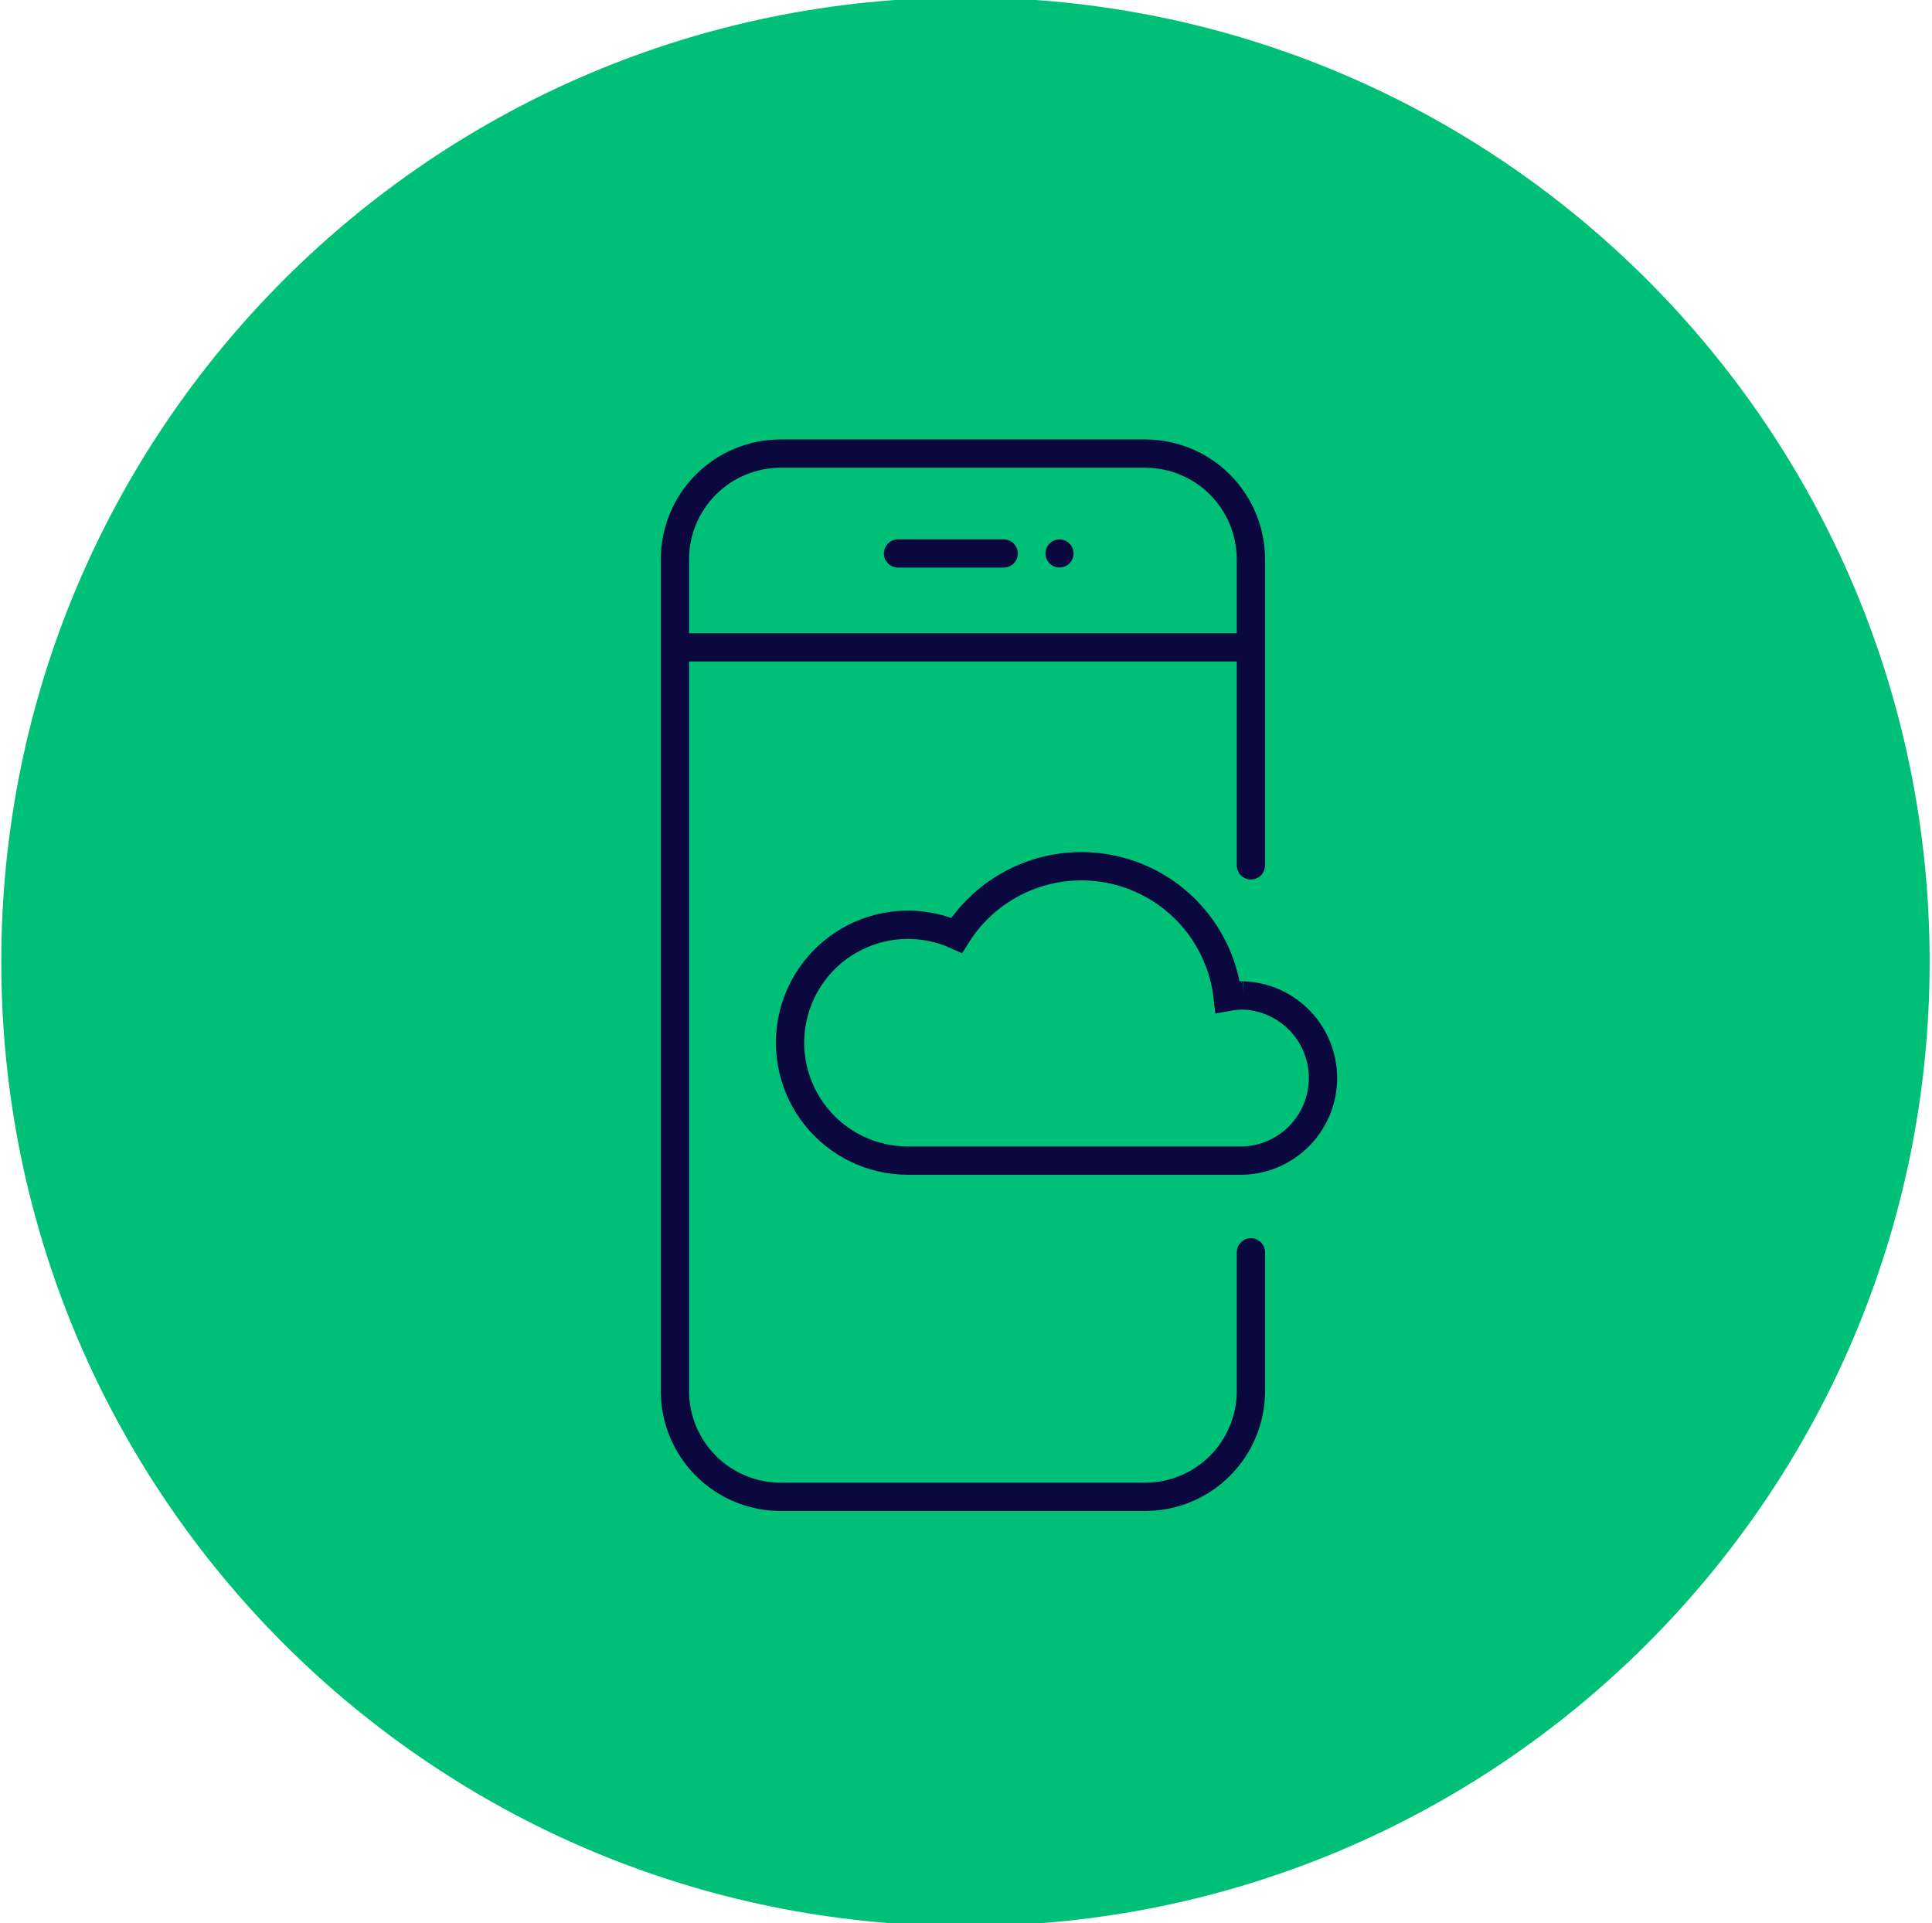 <svg width="213" height="212" viewBox="0 0 213 212" fill="none" xmlns="http://www.w3.org/2000/svg">
<g clip-path="url(#clip0)">
<path d="M106.44 212.32C165.148 212.32 212.74 164.728 212.74 106.02C212.74 47.312 165.148 -0.28 106.44 -0.28C47.732 -0.28 0.14 47.312 0.14 106.02C0.14 164.728 47.732 212.32 106.44 212.32Z" fill="#00C078"/>
<path d="M137.06 109.73C136.486 109.732 135.914 109.785 135.35 109.89C134.971 106.545 133.561 103.401 131.316 100.893C129.071 98.385 126.102 96.637 122.82 95.891C119.537 95.145 116.104 95.438 112.996 96.73C109.887 98.021 107.257 100.247 105.47 103.1C103.705 102.3 101.783 101.904 99.845 101.942C97.908 101.981 96.003 102.452 94.271 103.321C92.539 104.191 91.023 105.436 89.834 106.967C88.646 108.498 87.814 110.275 87.401 112.169C86.988 114.062 87.003 116.024 87.446 117.911C87.889 119.798 88.748 121.562 89.961 123.073C91.174 124.585 92.709 125.807 94.454 126.649C96.2 127.491 98.112 127.932 100.05 127.94H137.05C139.413 127.861 141.652 126.868 143.296 125.169C144.939 123.47 145.858 121.199 145.858 118.835C145.858 116.471 144.939 114.2 143.296 112.501C141.652 110.802 139.413 109.808 137.05 109.73H137.06Z" stroke="#0B083F" stroke-width="3.12" stroke-miterlimit="10" stroke-linecap="round"/>
<path d="M137.91 138.05V153.34C137.91 156.432 136.681 159.398 134.495 161.585C132.308 163.772 129.342 165 126.25 165H86.07C82.979 165 80.015 163.773 77.829 161.588C75.642 159.404 74.413 156.441 74.41 153.35V61.66C74.41 58.568 75.638 55.602 77.825 53.415C80.012 51.228 82.978 50 86.07 50H126.25C129.342 50 132.308 51.228 134.495 53.415C136.681 55.602 137.91 58.568 137.91 61.66V95.39" stroke="#0B083F" stroke-width="3.12" stroke-miterlimit="10" stroke-linecap="round"/>
<path d="M74.78 71.36H137.81" stroke="#0B083F" stroke-width="3.12" stroke-miterlimit="10" stroke-linecap="round"/>
<path d="M99.01 61.01H110.65" stroke="#0B083F" stroke-width="3.12" stroke-miterlimit="10" stroke-linecap="round"/>
<path d="M116.81 62.56C117.666 62.56 118.36 61.866 118.36 61.01C118.36 60.154 117.666 59.46 116.81 59.46C115.954 59.46 115.26 60.154 115.26 61.01C115.26 61.866 115.954 62.56 116.81 62.56Z" fill="#0B083F"/>
</g>
<defs>
<clipPath id="clip0">
<rect width="213" height="212" fill="white"/>
</clipPath>
</defs>
</svg>
